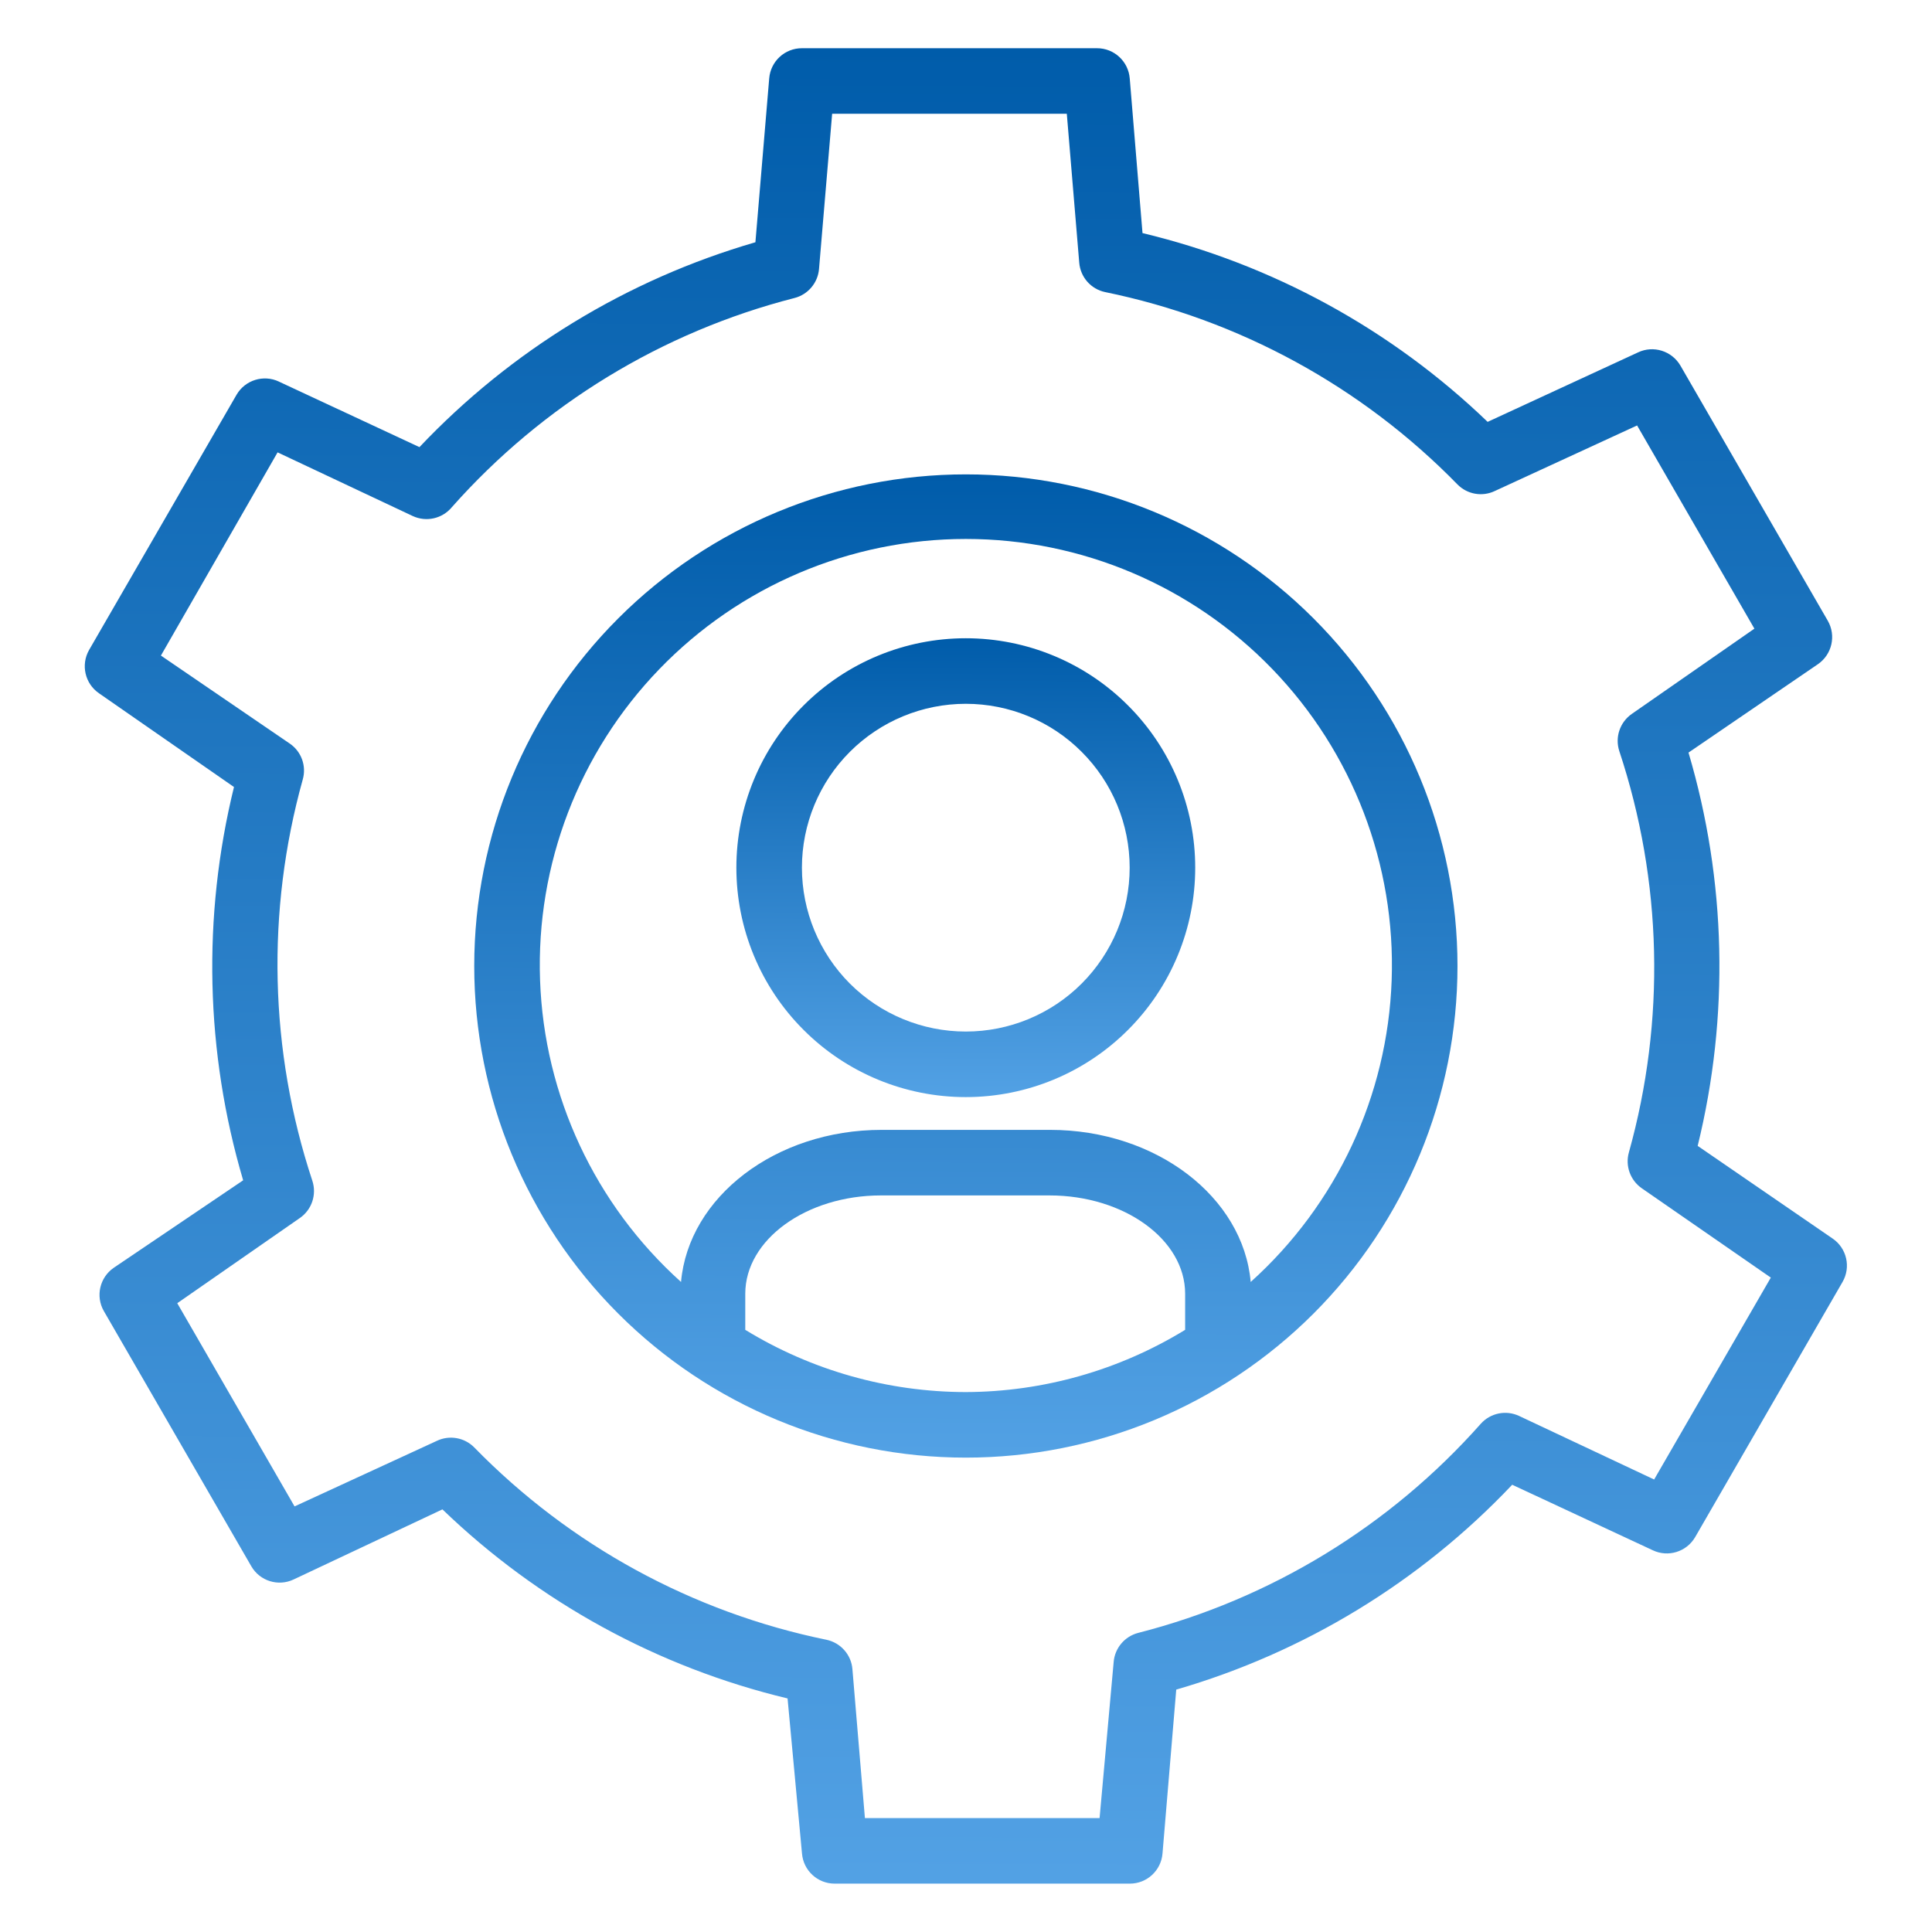 <svg width="38" height="38" viewBox="0 0 26 28" fill="none" xmlns="http://www.w3.org/2000/svg">
<path d="M12.997 9.25C12.115 9.25 11.269 9.6 10.646 10.224C10.022 10.847 9.672 11.693 9.672 12.575C9.672 13.457 10.022 14.303 10.646 14.926C11.269 15.55 12.115 15.9 12.997 15.9C13.879 15.9 14.725 15.55 15.348 14.926C15.972 14.303 16.322 13.457 16.322 12.575C16.322 11.693 15.972 10.847 15.348 10.224C14.725 9.6 13.879 9.25 12.997 9.25ZM12.997 14.95C12.367 14.95 11.763 14.7 11.317 14.255C10.872 13.809 10.622 13.205 10.622 12.575C10.622 11.945 10.872 11.341 11.317 10.896C11.763 10.45 12.367 10.2 12.997 10.2C13.627 10.2 14.231 10.45 14.676 10.896C15.122 11.341 15.372 11.945 15.372 12.575C15.372 13.205 15.122 13.809 14.676 14.255C14.231 14.7 13.627 14.95 12.997 14.95Z" fill="url(#paint0_linear_3703_35343)"/>
<path d="M23.604 16.607C24.065 14.729 24.02 12.762 23.471 10.907L25.348 9.625C25.551 9.484 25.613 9.212 25.49 8.997L23.353 5.297C23.228 5.085 22.962 5.002 22.74 5.107L20.56 6.114C19.166 4.773 17.439 3.829 15.558 3.378L15.373 1.136C15.353 0.889 15.146 0.698 14.898 0.699H10.623C10.374 0.698 10.168 0.889 10.148 1.136L9.948 3.511C8.09 4.05 6.409 5.075 5.079 6.48L3.041 5.53H3.042C2.819 5.425 2.553 5.508 2.429 5.72L0.291 9.42V9.42C0.169 9.635 0.231 9.907 0.434 10.047L2.391 11.406V11.406C1.93 13.284 1.976 15.251 2.524 17.106L0.648 18.374C0.445 18.514 0.382 18.787 0.505 19.001L2.643 22.701C2.767 22.914 3.033 22.996 3.255 22.891L5.412 21.875H5.412C6.805 23.217 8.532 24.164 10.414 24.615L10.623 26.862C10.643 27.11 10.85 27.3 11.098 27.299H15.373C15.621 27.3 15.828 27.11 15.848 26.862L16.047 24.487C17.905 23.948 19.586 22.924 20.916 21.518L22.954 22.468H22.954C23.176 22.573 23.442 22.491 23.567 22.278L25.704 18.578V18.578C25.827 18.364 25.765 18.091 25.561 17.951L23.604 16.607ZM22.973 21.442L21.016 20.521C20.826 20.432 20.6 20.478 20.46 20.635C19.145 22.118 17.416 23.174 15.496 23.665C15.299 23.716 15.156 23.886 15.14 24.088L14.936 26.349H11.535L11.354 24.192C11.338 23.983 11.185 23.809 10.979 23.765C9.036 23.367 7.258 22.396 5.873 20.977C5.731 20.833 5.513 20.795 5.331 20.882L3.269 21.832L1.569 18.887L3.346 17.652C3.52 17.532 3.593 17.311 3.526 17.11C2.904 15.229 2.856 13.205 3.388 11.296C3.443 11.102 3.369 10.894 3.203 10.779L1.332 9.501L3.023 6.556L4.98 7.478C5.177 7.57 5.411 7.518 5.55 7.349C6.865 5.866 8.593 4.811 10.514 4.319C10.71 4.269 10.854 4.099 10.87 3.896L11.06 1.649H14.461L14.641 3.806C14.658 4.016 14.81 4.19 15.016 4.233C16.959 4.631 18.738 5.603 20.123 7.021C20.265 7.165 20.482 7.203 20.664 7.116L22.726 6.166L24.426 9.111L22.65 10.346C22.476 10.467 22.402 10.687 22.469 10.888C23.092 12.769 23.14 14.793 22.607 16.702C22.552 16.896 22.627 17.104 22.792 17.22L24.664 18.516L22.973 21.442Z" fill="url(#paint1_linear_3703_35343)"/>
<path d="M12.998 6.875C11.108 6.875 9.296 7.626 7.96 8.962C6.624 10.298 5.873 12.11 5.873 14C5.873 15.89 6.624 17.702 7.96 19.038C9.296 20.374 11.108 21.125 12.998 21.125C14.888 21.125 16.7 20.374 18.036 19.038C19.372 17.702 20.123 15.89 20.123 14C20.123 12.11 19.372 10.298 18.036 8.962C16.7 7.626 14.888 6.875 12.998 6.875ZM12.998 20.175C11.87 20.174 10.763 19.862 9.801 19.273C9.802 19.257 9.802 19.241 9.801 19.225V18.75C9.801 17.966 10.685 17.325 11.768 17.325H14.21C15.293 17.325 16.176 17.966 16.176 18.75V19.225H16.176C16.175 19.241 16.175 19.257 16.176 19.273C15.219 19.859 14.12 20.171 12.998 20.175H12.998ZM17.126 18.579C17.017 17.349 15.758 16.375 14.219 16.375H11.777C10.238 16.375 8.979 17.349 8.87 18.579C7.624 17.459 6.886 15.88 6.827 14.206C6.767 12.531 7.391 10.904 8.555 9.698C9.719 8.492 11.322 7.811 12.998 7.811C14.674 7.811 16.277 8.492 17.441 9.698C18.605 10.904 19.229 12.531 19.169 14.206C19.11 15.88 18.372 17.459 17.126 18.579H17.126Z" fill="url(#paint2_linear_3703_35343)"/>
<defs>
<linearGradient id="paint0_linear_3703_35343" x1="14.853" y1="9.25" x2="14.822" y2="17.325" gradientUnits="userSpaceOnUse">
<stop stop-color="#005CAA"/>
<stop offset="1" stop-color="#64B0F1"/>
</linearGradient>
<linearGradient id="paint1_linear_3703_35343" x1="20.126" y1="0.699" x2="19.999" y2="32.999" gradientUnits="userSpaceOnUse">
<stop stop-color="#005CAA"/>
<stop offset="1" stop-color="#64B0F1"/>
</linearGradient>
<linearGradient id="paint2_linear_3703_35343" x1="16.975" y1="6.875" x2="16.91" y2="24.179" gradientUnits="userSpaceOnUse">
<stop stop-color="#005CAA"/>
<stop offset="1" stop-color="#64B0F1"/>
</linearGradient>
</defs>
</svg>